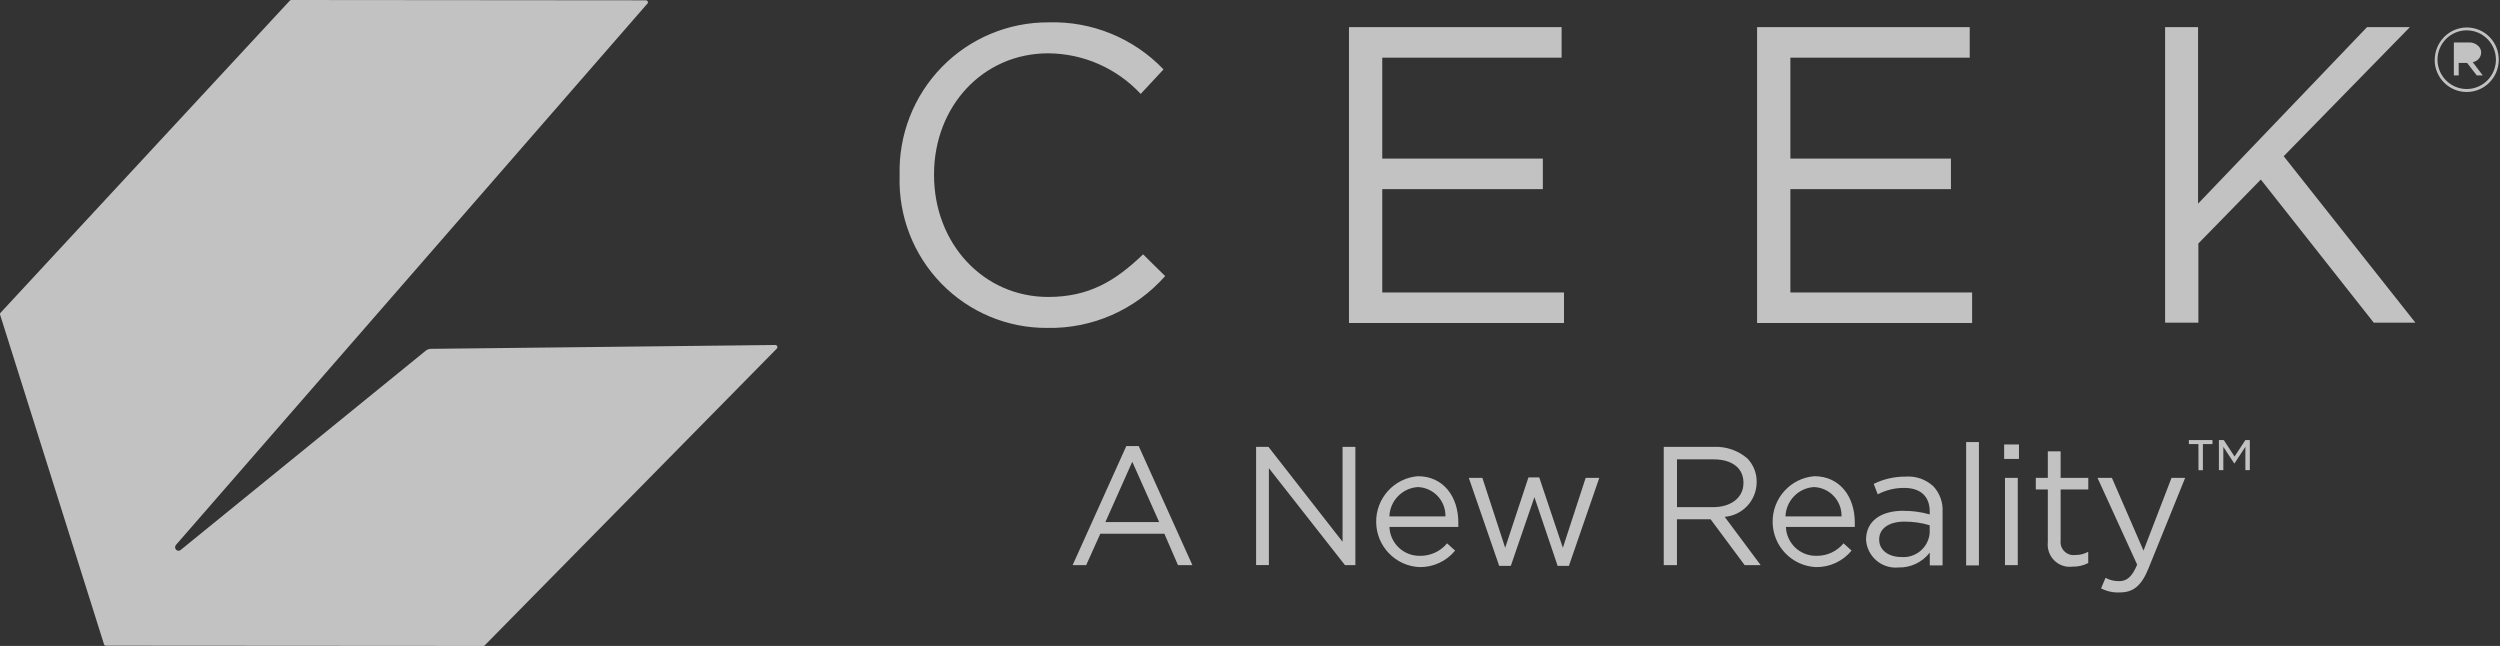 <svg width="209" height="54" viewBox="0 0 209 54" fill="none" xmlns="http://www.w3.org/2000/svg">
<rect x="0" y="0" width="209" height="54" fill="#333333" stroke="none"/>
<path d="M54.127 0.295L14.713 45.552C14.612 45.666 14.612 45.837 14.717 45.95C14.822 46.063 14.99 46.073 15.104 45.976L35.631 29.287C35.729 29.226 35.837 29.183 35.949 29.164L64.821 28.841C64.888 28.844 64.951 28.886 64.977 28.951C65.002 29.015 64.989 29.09 64.942 29.142L40.523 53.952C40.488 53.984 40.447 54 40.403 54L8.839 53.978C8.769 53.974 8.709 53.923 8.693 53.855L0.007 26.308C-0.012 26.247 0.007 26.176 0.058 26.134L24.232 0.049C24.264 0.02 24.308 0 24.352 0L54.007 0.026C54.07 0.029 54.127 0.065 54.153 0.123C54.178 0.181 54.172 0.249 54.134 0.301L54.127 0.295Z" fill="white" fill-opacity="0.7"/>
<path d="M75.208 14.704V14.639C75.117 11.269 76.391 8.009 78.738 5.604C81.086 3.2 84.307 1.851 87.663 1.869C91.276 1.76 94.767 3.187 97.271 5.801L95.363 7.852C93.359 5.701 90.563 4.474 87.629 4.457C82.173 4.457 78.086 8.895 78.086 14.573V14.639C78.086 20.352 82.203 24.825 87.629 24.825C91.011 24.825 93.219 23.516 95.563 21.264L97.406 23.079C94.915 25.903 91.315 27.487 87.559 27.413C84.22 27.439 81.021 26.095 78.69 23.699C76.36 21.303 75.104 18.056 75.208 14.709V14.704ZM112.774 2.27H130.55V4.823H115.556V13.26H128.981V15.813H115.556V24.45H130.75V27.003H112.774V2.266V2.27ZM146.892 2.27H164.669V4.823H149.675V13.26H163.099V15.813H149.675V24.45H164.869V27.003H146.892V2.266V2.27ZM180.976 2.27H183.758V17.026L197.883 2.27H201.465L190.918 13.059L201.93 26.977H198.448L189.005 15.01L183.784 20.356V26.977H181.002V2.266H180.971L180.976 2.27ZM204.317 3.108C203.817 3.619 203.539 4.308 203.543 5.024L203.539 5.02C203.547 6.504 204.756 7.699 206.234 7.691C207.712 7.682 208.903 6.469 208.895 4.985C208.899 4.273 208.617 3.588 208.117 3.082C207.617 2.576 206.93 2.296 206.221 2.296C205.508 2.301 204.826 2.589 204.321 3.099L204.317 3.108ZM206.217 2.536C207.564 2.536 208.66 3.636 208.66 4.989C208.66 6.342 207.564 7.442 206.217 7.442C204.869 7.442 203.774 6.342 203.774 4.989C203.774 3.636 204.869 2.536 206.217 2.536ZM205.147 3.549H206.386C206.686 3.527 206.978 3.641 207.191 3.85C207.338 3.99 207.425 4.182 207.425 4.387C207.421 4.793 207.121 5.133 206.721 5.194L207.556 6.303H207.056L206.252 5.26H205.547V6.303H205.143V3.549H205.147ZM207.021 4.387C207.021 4.723 206.751 4.889 206.352 4.889H205.582V3.916H206.386C206.786 3.916 207.021 4.081 207.021 4.387Z" fill="white" fill-opacity="0.7"/>
<path d="M95.197 37.293H94.158L89.672 47.244H90.806L91.985 44.621H97.341L98.48 47.244H99.684L95.197 37.293ZM94.658 38.602L96.906 43.643H92.411L94.658 38.602ZM105.005 37.359H106.044L112.239 45.293V37.359H113.309V47.244H112.439L106.079 39.139V47.239H105.009V37.359H105.005ZM120.977 45.424C120.417 46.1 119.578 46.484 118.699 46.467C117.339 46.489 116.208 45.415 116.156 44.049H121.916V43.678C121.916 41.531 120.673 39.811 118.534 39.811C116.539 39.973 115.013 41.662 115.048 43.674C115.082 45.686 116.669 47.318 118.669 47.41C119.821 47.427 120.917 46.921 121.647 46.031L120.977 45.424ZM118.53 40.719C119.838 40.763 120.873 41.858 120.838 43.172H116.152C116.2 41.863 117.226 40.802 118.53 40.719ZM122.786 39.947H123.925L125.833 45.795L127.777 39.912H128.681L130.655 45.795L132.563 39.947H133.702L131.159 47.309H130.22L128.277 41.562L126.303 47.309H125.333L122.79 39.947H122.786ZM143.275 37.359H139.089V47.244H140.193V43.412H143.006L145.853 47.244H147.192L144.184 43.207C145.688 43.085 146.849 41.828 146.857 40.318V40.283C146.866 39.558 146.588 38.856 146.088 38.332C145.31 37.66 144.301 37.311 143.275 37.359ZM145.753 40.383C145.753 41.627 144.684 42.399 143.21 42.399H140.197V38.402H143.245C144.818 38.402 145.753 39.144 145.753 40.352V40.388V40.383ZM154.122 45.424C153.561 46.1 152.722 46.484 151.844 46.467C150.483 46.489 149.353 45.415 149.301 44.049H155.061V43.678C155.061 41.531 153.818 39.811 151.679 39.811C149.683 39.973 148.157 41.662 148.192 43.674C148.227 45.686 149.814 47.318 151.813 47.41C152.965 47.427 154.061 46.921 154.791 46.031L154.122 45.424ZM151.644 40.719C152.952 40.763 153.987 41.858 153.952 43.172H149.266C149.314 41.863 150.34 40.798 151.644 40.719ZM159.113 42.701C157.269 42.701 156 43.543 156 45.123C156.043 45.795 156.356 46.423 156.869 46.86C157.382 47.296 158.048 47.506 158.717 47.44C159.734 47.466 160.704 47.004 161.33 46.196V47.27H162.399V42.801C162.447 42.011 162.169 41.234 161.63 40.654C160.995 40.069 160.147 39.776 159.287 39.846C158.369 39.842 157.465 40.047 156.643 40.453L156.978 41.326C157.661 40.968 158.417 40.785 159.187 40.789C160.521 40.789 161.326 41.461 161.326 42.77V43.006C160.608 42.801 159.865 42.701 159.117 42.705L159.113 42.701ZM161.321 43.914V44.586C161.204 45.786 160.143 46.672 158.943 46.567C157.939 46.567 157.1 46.031 157.1 45.123V45.088C157.1 44.215 157.869 43.608 159.208 43.608C159.921 43.604 160.634 43.704 161.317 43.91L161.321 43.914ZM164.369 36.957H165.438V47.27H164.369V36.957ZM168.786 37.158H167.547V38.367H168.786V37.158ZM168.686 39.951H167.616V47.244H168.686V39.951ZM171.198 45.324V40.92H170.194V39.947H171.198V37.73H172.268V39.947H174.581V40.92H172.268V45.188C172.229 45.524 172.346 45.865 172.59 46.1C172.833 46.336 173.172 46.445 173.507 46.397C173.881 46.401 174.25 46.31 174.576 46.127V47.069C174.172 47.279 173.724 47.383 173.272 47.37C172.707 47.445 172.142 47.257 171.738 46.855C171.333 46.454 171.133 45.886 171.198 45.319V45.324ZM175.65 49.186L176.02 48.313C176.372 48.496 176.763 48.588 177.159 48.584C177.793 48.584 178.228 48.248 178.667 47.205L175.35 39.947H176.554L179.198 46.031L181.541 39.947H182.68L179.632 47.475C179.028 48.99 178.328 49.526 177.22 49.526C176.676 49.557 176.133 49.439 175.646 49.186H175.65ZM182.984 37.123H183.788L183.793 39.309H184.162V37.123H184.962V36.787H182.989V37.123H182.984ZM185.901 36.787H185.501V39.305H185.871V37.354L186.775 38.733H186.81L187.714 37.354V39.305H188.084V36.787H187.714L186.81 38.166L185.906 36.787H185.901Z" fill="white" fill-opacity="0.7"/>
</svg>
